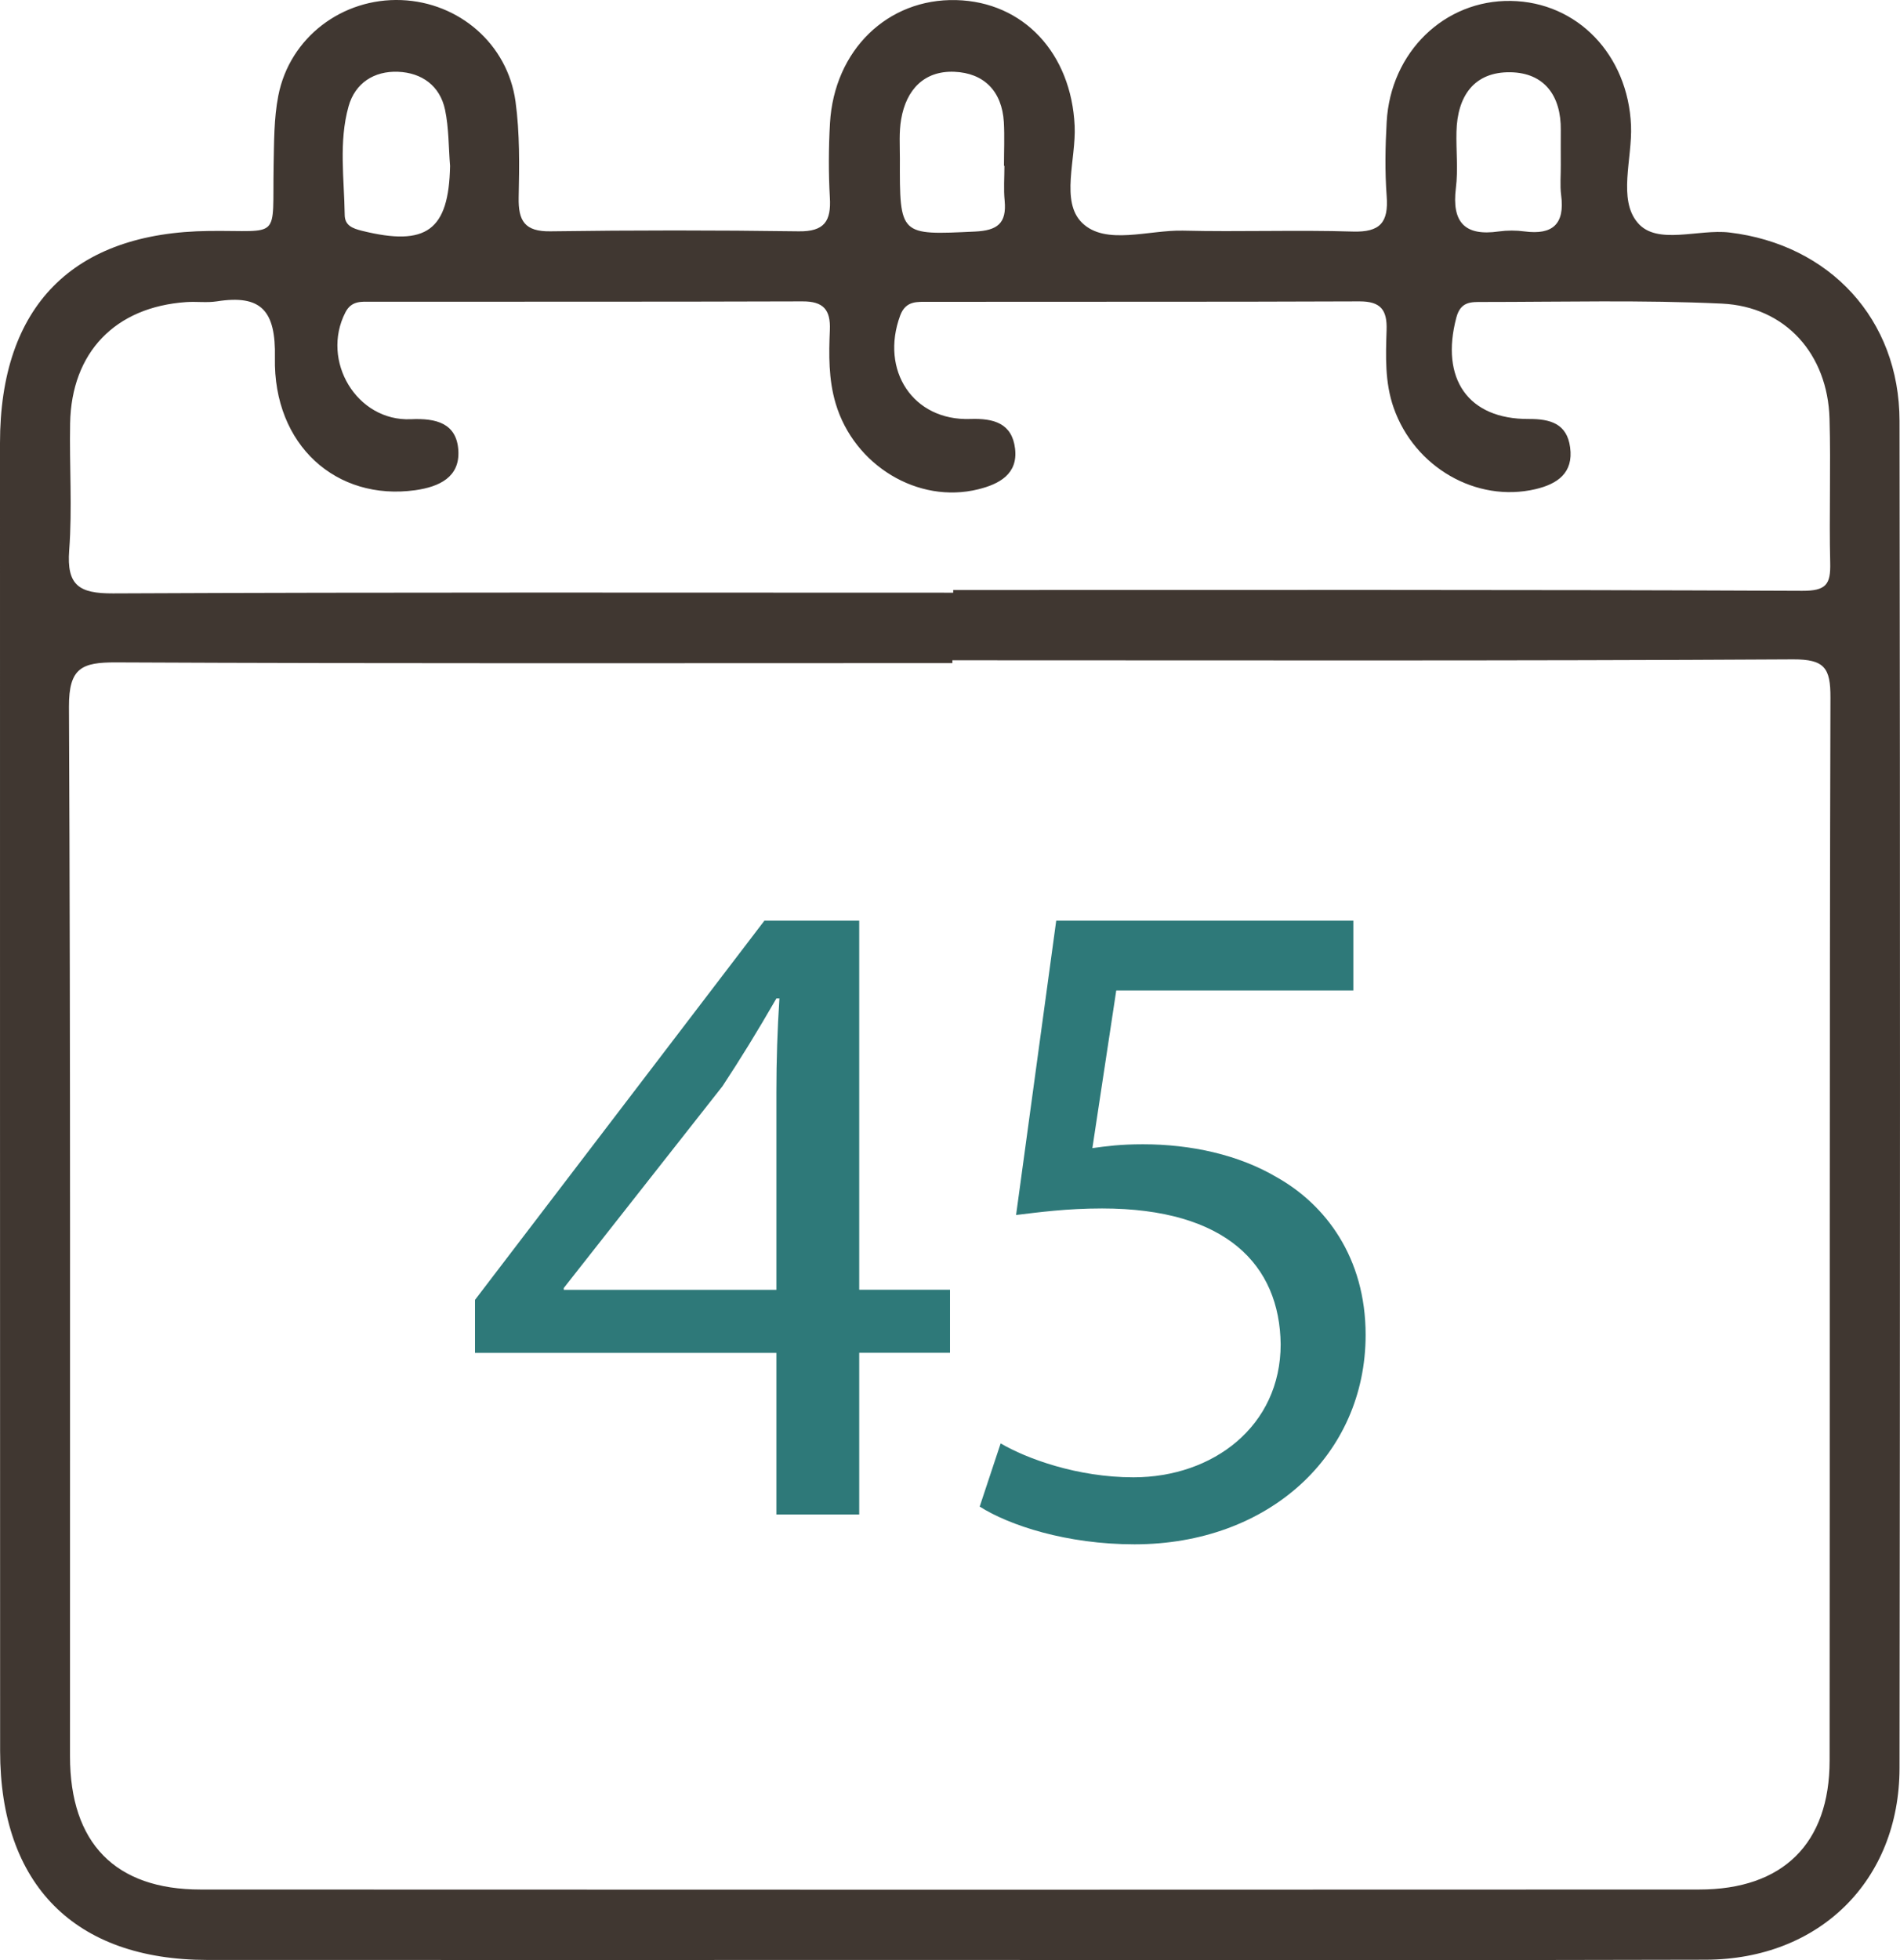 <svg xmlns="http://www.w3.org/2000/svg" width="64" height="66" viewBox="0 0 64 66" fill="none"><path d="M31.931 65.995C23.614 65.995 15.301 65.999 6.984 65.995C2.515 65.991 0.004 63.463 0.004 58.958C0 44.282 0 29.601 0 14.921C0 10.302 2.457 7.825 7.043 7.777C9.496 7.75 9.17 8.121 9.217 5.569C9.233 4.788 9.225 3.987 9.374 3.226C9.755 1.262 11.532 -0.076 13.525 0.003C15.462 0.082 17.097 1.478 17.365 3.419C17.51 4.48 17.494 5.573 17.471 6.649C17.455 7.438 17.675 7.801 18.54 7.789C21.327 7.75 24.117 7.75 26.904 7.789C27.773 7.801 28 7.442 27.953 6.653C27.906 5.821 27.91 4.981 27.957 4.149C28.099 1.688 29.899 -0.056 32.21 0.003C34.478 0.062 36.085 1.794 36.199 4.239C36.251 5.356 35.712 6.787 36.451 7.505C37.241 8.274 38.691 7.738 39.847 7.766C41.753 7.813 43.663 7.738 45.57 7.797C46.489 7.825 46.776 7.49 46.709 6.606C46.647 5.778 46.662 4.938 46.709 4.105C46.839 1.751 48.663 -0.005 50.891 0.031C53.136 0.066 54.838 1.849 54.94 4.224C54.987 5.34 54.488 6.716 55.168 7.505C55.82 8.267 57.204 7.703 58.257 7.829C61.626 8.231 63.98 10.744 63.984 14.171C64.007 29.293 64.003 44.412 63.984 59.534C63.98 63.325 61.283 65.975 57.463 65.987C48.954 66.011 40.444 65.995 31.931 65.995ZM32.08 22.233C32.08 22.265 32.08 22.296 32.08 22.328C22.691 22.328 13.297 22.348 3.907 22.304C2.759 22.3 2.319 22.486 2.323 23.791C2.378 35.573 2.354 47.354 2.358 59.136C2.358 62.062 3.883 63.624 6.756 63.624C23.583 63.632 40.409 63.632 57.235 63.624C60.057 63.624 61.629 62.074 61.629 59.278C61.641 47.35 61.622 35.419 61.657 23.491C61.661 22.497 61.464 22.198 60.399 22.202C50.962 22.257 41.521 22.233 32.08 22.233ZM32.108 19.957C32.108 19.926 32.108 19.898 32.108 19.867C41.639 19.867 51.17 19.851 60.702 19.894C61.523 19.898 61.665 19.669 61.649 18.956C61.61 17.338 61.673 15.717 61.626 14.1C61.566 11.931 60.152 10.325 57.998 10.223C55.313 10.097 52.621 10.168 49.936 10.168C49.559 10.168 49.201 10.144 49.056 10.692C48.51 12.751 49.449 14.12 51.497 14.108C52.216 14.104 52.782 14.262 52.888 15.062C53.006 15.926 52.46 16.297 51.721 16.471C49.724 16.936 47.645 15.729 46.945 13.733C46.643 12.873 46.678 11.99 46.706 11.114C46.729 10.436 46.509 10.148 45.798 10.148C40.959 10.168 36.121 10.156 31.279 10.164C30.901 10.164 30.512 10.116 30.323 10.621C29.64 12.471 30.756 14.175 32.682 14.108C33.476 14.08 34.089 14.254 34.191 15.102C34.297 15.962 33.656 16.301 32.953 16.475C30.921 16.979 28.771 15.67 28.15 13.591C27.906 12.775 27.918 11.939 27.953 11.11C27.981 10.428 27.733 10.144 27.03 10.148C22.191 10.164 17.349 10.156 12.511 10.16C12.184 10.16 11.842 10.113 11.634 10.519C10.797 12.148 12.015 14.195 13.839 14.116C14.692 14.076 15.384 14.25 15.439 15.169C15.494 16.068 14.794 16.392 13.989 16.506C11.332 16.877 9.201 14.992 9.26 12.041C9.292 10.463 8.804 9.911 7.299 10.148C6.965 10.199 6.615 10.148 6.273 10.172C3.879 10.337 2.405 11.864 2.362 14.258C2.335 15.682 2.437 17.11 2.331 18.526C2.24 19.717 2.669 19.985 3.805 19.981C13.242 19.938 22.675 19.957 32.108 19.957ZM52.574 5.549C52.574 5.158 52.57 4.768 52.574 4.381C52.586 3.226 52.023 2.453 50.88 2.433C49.649 2.413 49.087 3.242 49.06 4.437C49.044 5.068 49.119 5.711 49.04 6.334C48.899 7.486 49.339 7.959 50.487 7.793C50.773 7.754 51.072 7.754 51.359 7.793C52.298 7.916 52.715 7.545 52.586 6.574C52.542 6.235 52.578 5.888 52.574 5.549ZM15.16 5.588C15.109 4.957 15.12 4.31 14.991 3.695C14.818 2.883 14.205 2.449 13.407 2.417C12.601 2.386 11.96 2.796 11.74 3.585C11.406 4.78 11.595 6.018 11.611 7.237C11.614 7.592 11.874 7.691 12.188 7.77C14.366 8.31 15.117 7.758 15.16 5.588ZM33.833 5.584C33.829 5.584 33.822 5.584 33.818 5.584C33.818 5.095 33.841 4.602 33.814 4.113C33.751 3.068 33.142 2.457 32.143 2.417C31.125 2.378 30.524 3.025 30.355 4.015C30.28 4.445 30.312 4.894 30.312 5.336C30.304 7.947 30.304 7.916 32.839 7.797C33.597 7.762 33.912 7.521 33.841 6.76C33.802 6.373 33.833 5.979 33.833 5.584Z" fill="#403731"></path><path d="M26.152 51V45.555H16V43.769L25.749 31H28.942V43.428H32V45.551H28.942V50.996H26.152V51ZM26.152 43.432V36.756C26.152 35.712 26.186 34.664 26.254 33.62H26.152C25.478 34.788 24.944 35.65 24.337 36.574L18.99 43.37V43.432H26.152Z" fill="#2E7979"></path><path d="M45.582 33.352H37.6L36.796 38.659C37.279 38.594 37.73 38.53 38.501 38.53C40.109 38.53 41.721 38.879 43.008 39.641C44.648 40.562 46 42.342 46 44.947C46 48.982 42.748 52 38.213 52C35.927 52 33.999 51.363 33 50.73L33.706 48.602C34.575 49.111 36.281 49.744 38.181 49.744C40.852 49.744 43.138 48.028 43.138 45.263C43.105 42.594 41.303 40.691 37.121 40.691C35.931 40.691 34.998 40.819 34.226 40.911L35.578 31H45.586V33.352H45.582Z" fill="#2E7979"></path></svg>